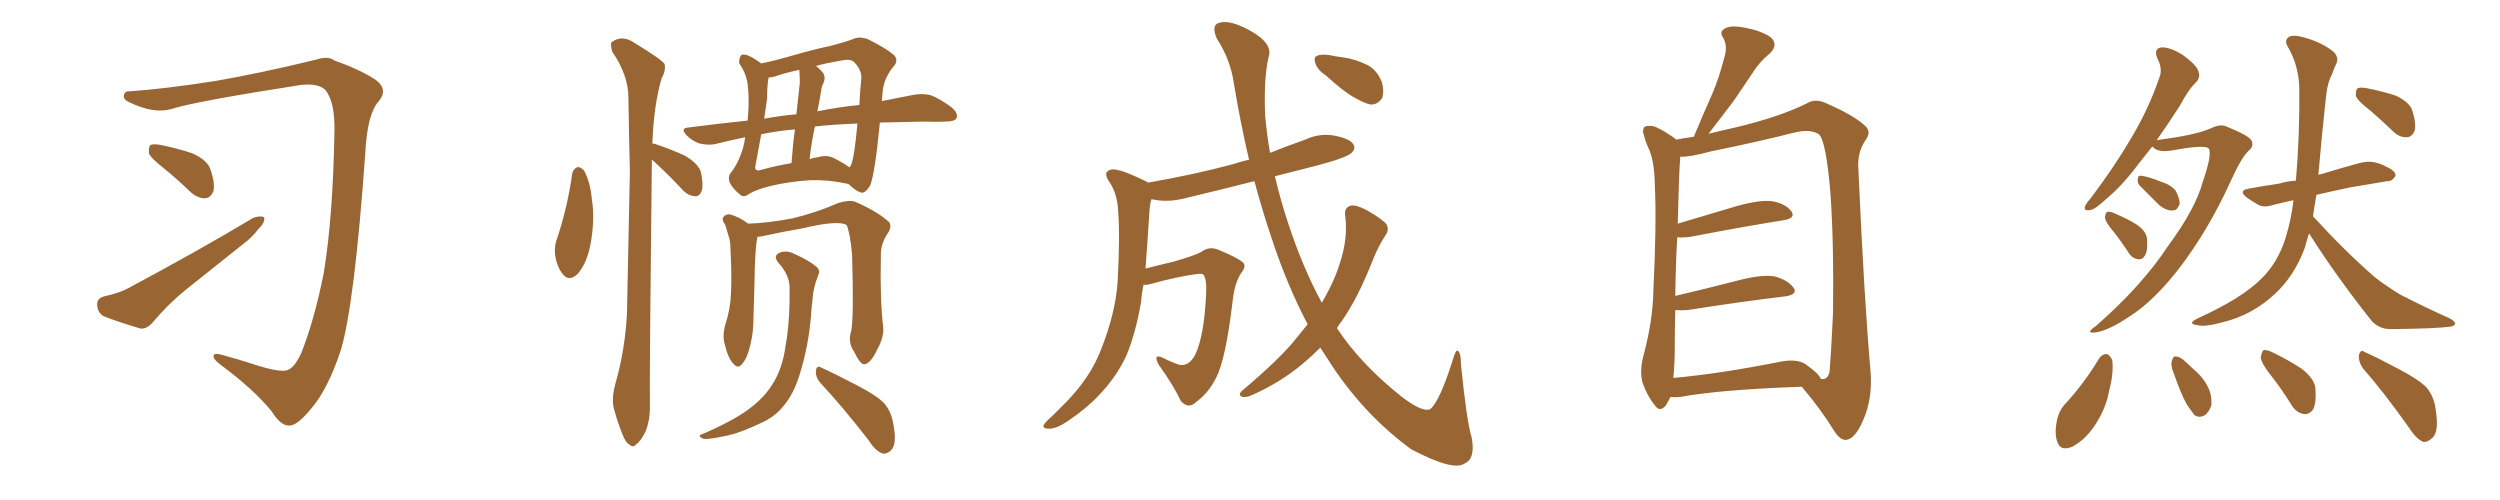 <svg xmlns="http://www.w3.org/2000/svg" xmlns:xlink="http://www.w3.org/1999/xlink" width="750" height="150"><path fill="#996633" padding="10" d="M97.71 27.10L97.71 27.10Q95.65 24.90 90.23 25.49L90.23 25.49Q58.30 30.47 51.56 32.67L51.56 32.67Q46.14 34.28 38.67 30.62L38.67 30.62Q36.77 29.74 37.21 28.42L37.21 28.42Q37.50 27.25 38.96 27.39L38.96 27.39Q49.51 26.66 64.45 24.32L64.45 24.32Q78.08 21.97 94.92 17.87L94.92 17.87Q98.44 16.70 100.34 18.16L100.34 18.16Q108.25 20.95 112.79 24.02L112.79 24.02Q116.60 26.95 113.53 30.47L113.53 30.47Q110.16 34.28 109.57 46.14L109.57 46.14Q106.35 91.26 102.25 105.03L102.25 105.03Q98.44 116.60 93.46 122.46L93.46 122.46Q89.79 127.00 87.45 127.59L87.45 127.59Q84.52 128.32 81.45 123.34L81.45 123.34Q76.03 116.75 66.36 109.57L66.36 109.57Q63.57 107.52 64.16 106.49L64.16 106.49Q64.45 105.91 66.21 106.35L66.21 106.35Q71.19 107.67 77.93 109.86L77.93 109.86Q84.81 111.91 86.57 110.89L86.57 110.89Q88.48 110.01 90.38 105.91L90.38 105.91Q94.34 95.95 97.12 81.88L97.12 81.88Q99.90 65.19 100.34 39.11L100.34 39.11Q100.49 30.76 97.71 27.10ZM49.22 50.54L49.22 50.54Q45.26 47.46 44.68 46.00L44.68 46.00Q44.53 44.09 45.12 43.51L45.12 43.51Q46.00 43.07 48.34 43.51L48.34 43.51Q53.32 44.53 57.71 46.00L57.71 46.00Q62.26 48.05 63.13 50.83L63.13 50.83Q64.60 55.08 64.01 57.42L64.01 57.42Q63.13 59.33 61.67 59.47L61.67 59.47Q59.47 59.62 57.28 57.71L57.28 57.71Q53.17 53.76 49.22 50.54ZM31.20 88.92L31.20 88.92L31.20 88.92Q35.89 87.89 38.53 86.43L38.53 86.43Q59.62 75.15 76.03 65.33L76.03 65.33Q78.22 64.60 79.25 65.19L79.25 65.19Q79.54 66.80 77.64 68.55L77.64 68.55Q75.59 71.34 72.36 73.68L72.36 73.68Q64.16 80.27 55.81 86.87L55.81 86.87Q50.39 91.26 45.85 96.68L45.85 96.68Q44.09 98.73 42.19 98.58L42.19 98.58Q35.74 96.68 31.20 94.92L31.20 94.92Q29.30 93.90 29.15 91.55L29.15 91.55Q29.00 89.50 31.20 88.92ZM171.68 52.00L171.68 52.00Q171.97 50.68 173.29 50.10L173.29 50.10Q174.17 50.10 175.20 51.12L175.20 51.12Q177.10 54.64 177.54 59.62L177.54 59.62Q178.56 65.92 177.10 73.54L177.10 73.54Q176.07 78.81 173.44 82.03L173.44 82.03Q170.80 84.67 168.90 82.32L168.90 82.32Q167.14 80.27 166.55 76.61L166.55 76.61Q166.26 74.27 166.85 72.36L166.85 72.36Q170.21 62.55 171.68 52.00ZM195.56 47.90L195.56 47.90Q194.82 113.96 194.97 121.14L194.97 121.14Q195.12 125.83 193.65 129.49L193.65 129.49Q192.04 132.57 191.02 133.15L191.02 133.15Q189.84 134.47 188.96 133.45L188.96 133.45Q187.79 133.01 186.77 130.37L186.77 130.37Q185.30 126.71 184.42 123.49L184.42 123.49Q183.25 120.26 184.57 115.28L184.57 115.28Q187.50 105.18 188.09 94.04L188.09 94.04Q188.53 71.78 188.96 51.42L188.96 51.42Q188.67 39.70 188.53 29.44L188.53 29.44Q188.53 22.56 183.69 15.53L183.69 15.53Q182.96 13.18 183.54 12.60L183.54 12.60Q186.62 10.40 190.14 12.74L190.14 12.74Q198.34 17.72 199.37 19.19L199.37 19.19Q199.80 21.24 198.49 23.44L198.49 23.44Q196.14 31.49 195.70 43.07L195.70 43.07Q196.44 43.07 196.58 43.21L196.58 43.21Q201.42 44.82 205.52 46.73L205.52 46.73Q209.77 49.22 210.35 52.00L210.35 52.00Q211.08 55.52 210.50 57.28L210.50 57.28Q209.91 58.89 208.59 58.89L208.59 58.89Q206.54 58.74 205.08 57.28L205.08 57.28Q200.83 52.73 196.88 49.07L196.88 49.07Q196.14 48.34 195.56 47.90ZM263.96 36.77L263.96 36.77Q262.50 52.00 261.04 55.66L261.04 55.66Q259.42 58.30 258.11 57.71L258.11 57.71Q256.49 57.13 254.59 55.22L254.59 55.22Q254.15 55.08 254.00 55.08L254.00 55.08Q248.58 53.91 243.16 54.05L243.16 54.05Q236.43 54.49 231.15 55.81L231.15 55.81Q226.76 56.84 224.56 58.30L224.56 58.30Q223.10 59.33 222.07 58.45L222.07 58.45Q219.73 56.54 218.85 54.64L218.85 54.64Q218.41 53.17 218.99 52.15L218.99 52.15Q221.48 49.22 222.95 44.24L222.95 44.24Q223.39 42.63 223.54 41.16L223.54 41.16Q218.70 42.19 214.60 43.21L214.60 43.21Q212.70 43.65 209.91 43.07L209.91 43.07Q207.71 42.33 205.96 40.58L205.96 40.58Q203.91 38.38 206.69 38.23L206.69 38.23Q215.77 37.06 224.27 36.18L224.27 36.18Q224.85 30.76 224.41 26.37L224.41 26.37Q224.12 22.27 221.78 19.04L221.78 19.04Q221.63 17.72 222.22 16.70L222.22 16.70Q223.39 15.38 228.37 19.04L228.37 19.04Q232.62 18.16 237.60 16.70L237.60 16.70Q244.19 14.79 249.17 13.77L249.17 13.77Q253.13 12.74 255.91 11.72L255.91 11.72Q257.67 10.84 260.30 11.72L260.30 11.72Q265.87 14.50 268.07 16.41L268.07 16.41Q269.68 18.02 268.21 19.78L268.21 19.78Q265.43 23.00 264.84 26.95L264.84 26.95L264.84 26.95Q264.70 28.56 264.55 30.32L264.55 30.32Q269.82 29.30 274.22 28.42L274.22 28.42Q276.86 27.98 279.20 28.56L279.20 28.56Q281.98 29.59 285.50 32.23L285.50 32.23Q287.55 33.98 286.96 35.45L286.96 35.45Q286.38 36.47 283.74 36.47L283.74 36.47Q280.81 36.62 277.59 36.47L277.59 36.47Q270.26 36.62 263.96 36.77ZM237.45 48.93L237.45 48.93Q237.89 42.92 238.48 38.82L238.48 38.82Q233.20 39.26 228.37 40.28L228.37 40.28Q227.64 44.38 226.61 49.80L226.61 49.80Q226.32 51.56 228.22 50.98L228.22 50.98Q232.47 49.80 237.45 48.93ZM244.48 37.94L244.48 37.94Q243.46 42.48 242.87 47.75L242.87 47.75Q244.04 47.31 245.36 47.17L245.36 47.17Q248.29 46.29 250.49 47.61L250.49 47.61Q253.13 48.93 254.88 50.24L254.88 50.24Q255.32 49.66 255.47 49.07L255.47 49.07Q256.35 46.73 257.23 37.06L257.23 37.06Q249.90 37.35 244.48 37.94ZM239.94 24.90L239.94 24.90Q239.94 22.41 239.79 20.95L239.79 20.95Q235.11 21.97 232.32 23.00L232.32 23.00Q231.59 23.14 230.57 23.29L230.57 23.29Q230.13 25.63 230.13 29.59L230.13 29.59Q229.83 31.93 229.25 35.60L229.25 35.60Q234.08 34.72 238.92 34.28L238.92 34.28Q239.79 26.37 239.94 24.90ZM246.24 27.83L246.24 27.83Q245.80 30.62 245.21 33.40L245.21 33.40Q251.66 32.08 257.81 31.49L257.81 31.49Q257.96 27.69 258.40 23.58L258.40 23.58Q258.54 20.95 256.20 18.60L256.20 18.60Q255.18 17.58 252.39 18.16L252.39 18.16Q248.00 18.90 244.78 19.78L244.78 19.78Q245.95 20.65 246.97 21.97L246.97 21.97Q247.85 23.44 246.83 25.34L246.83 25.34Q246.39 26.37 246.24 27.83ZM255.32 99.46L255.32 99.46Q256.20 95.80 255.62 76.32L255.62 76.32Q255.03 69.87 254.00 67.53L254.00 67.53L254.00 67.53Q251.51 65.92 240.53 68.55L240.53 68.55Q235.25 69.43 228.52 70.90L228.52 70.90Q227.78 71.04 227.20 71.04L227.20 71.04Q227.20 71.19 227.20 71.34L227.20 71.34Q226.46 74.41 226.32 85.99L226.32 85.99Q226.17 90.82 226.03 95.80L226.03 95.80Q226.03 99.61 225.15 103.27L225.15 103.27Q224.27 107.23 222.80 108.98L222.80 108.98Q221.48 110.89 220.02 109.13L220.02 109.13Q218.41 107.52 217.38 103.13L217.38 103.13Q216.65 100.63 217.68 97.12L217.68 97.12Q219.14 92.58 219.29 88.04L219.29 88.04Q219.58 83.20 219.14 74.71L219.14 74.71Q219.14 72.22 218.55 70.75L218.55 70.75Q218.12 69.14 217.53 67.38L217.53 67.38Q216.50 66.06 216.94 65.19L216.94 65.19Q217.68 64.16 218.99 64.31L218.99 64.31Q222.07 65.19 224.41 67.09L224.41 67.09Q230.27 66.94 237.89 65.48L237.89 65.48Q245.51 63.57 251.37 60.94L251.37 60.94Q254.59 59.91 256.49 60.50L256.49 60.50Q262.94 63.28 266.60 66.50L266.60 66.50Q267.77 67.82 266.31 70.02L266.31 70.02Q264.11 73.24 264.26 76.90L264.26 76.90Q263.96 89.94 264.99 98.44L264.99 98.44L264.99 98.44Q265.14 101.22 263.23 104.74L263.23 104.74Q261.18 109.13 259.28 109.28L259.28 109.28Q258.11 109.42 256.20 105.47L256.20 105.47Q254.30 102.69 255.32 99.46ZM245.95 114.70L245.95 114.70Q244.63 113.09 244.78 111.18L244.78 111.18Q245.07 109.42 246.39 110.30L246.39 110.30Q250.05 111.91 256.79 115.43L256.79 115.43Q262.79 118.51 265.14 120.85L265.14 120.85Q267.33 123.34 267.92 126.86L267.92 126.86Q269.24 133.15 267.33 135.06L267.33 135.06Q266.16 136.23 264.84 136.08L264.84 136.08Q262.65 135.35 260.74 132.28L260.74 132.28Q252.69 121.88 245.95 114.70ZM236.87 85.99L236.87 85.99L236.87 85.99Q236.72 82.32 233.50 78.81L233.50 78.81Q231.74 76.61 234.08 75.73L234.08 75.73Q236.28 75 238.62 76.32L238.62 76.32Q242.87 78.22 245.07 80.13L245.07 80.13Q246.09 81.15 245.51 82.47L245.51 82.47Q243.90 86.43 243.75 89.94L243.75 89.94Q243.46 91.99 243.31 94.63L243.31 94.63Q242.58 103.71 239.94 112.21L239.94 112.21Q238.18 118.07 235.11 121.73L235.11 121.73Q232.47 125.10 228.08 127.00L228.08 127.00Q222.22 129.79 218.26 130.66L218.26 130.66Q212.70 131.84 211.23 131.69L211.23 131.69Q209.47 131.10 210.06 130.52L210.06 130.52Q210.64 130.22 212.11 129.64L212.11 129.64Q220.90 125.68 225 122.46L225 122.46Q229.10 119.38 231.45 115.72L231.45 115.72Q234.81 110.74 235.69 103.56L235.69 103.56Q237.01 96.53 236.87 85.99ZM397.85 22.71L397.85 22.71Q395.21 20.95 394.63 19.04L394.63 19.04Q394.04 17.29 394.92 16.85L394.92 16.85Q396.24 16.11 399.02 16.55L399.02 16.55Q400.78 16.99 402.54 17.14L402.54 17.14Q406.64 17.72 410.16 19.48L410.16 19.48Q413.09 20.95 414.55 24.61L414.55 24.61Q415.28 27.10 414.70 29.30L414.70 29.30Q413.38 31.49 411.04 31.35L411.04 31.35Q409.28 30.91 406.64 29.44L406.64 29.44Q403.27 27.69 397.85 22.71ZM392.29 97.27L392.29 97.27L392.29 97.27Q386.13 85.55 381.59 71.78L381.59 71.78Q378.66 63.13 376.32 54.35L376.32 54.35Q365.92 56.98 356.10 59.33L356.10 59.33Q351.27 60.64 347.17 60.06L347.17 60.06Q346.29 59.91 345.41 59.77L345.41 59.77Q344.97 61.23 344.82 63.57L344.82 63.57Q344.24 72.95 343.65 80.57L343.65 80.57Q347.61 79.54 352.00 78.52L352.00 78.52Q358.59 76.61 360.35 75.59L360.35 75.59Q362.70 73.83 365.33 74.85L365.33 74.85Q371.78 77.49 373.10 78.96L373.10 78.96Q373.83 80.13 372.36 81.88L372.36 81.88Q370.31 84.96 369.73 90.82L369.73 90.82Q367.68 107.81 364.89 113.23L364.89 113.23Q362.55 117.92 358.89 120.56L358.89 120.56Q356.54 122.90 354.20 120.26L354.20 120.26Q352.15 115.72 347.61 109.42L347.61 109.42Q345.70 105.91 348.93 107.37L348.93 107.37Q351.12 108.54 353.76 109.42L353.76 109.42Q356.69 110.01 358.59 106.35L358.59 106.35Q361.23 100.78 361.82 88.48L361.82 88.48Q362.11 83.94 361.08 82.47L361.08 82.47Q360.79 82.03 359.33 82.18L359.33 82.18Q353.47 82.91 344.97 85.25L344.97 85.25Q343.95 85.55 343.07 85.40L343.07 85.40Q342.48 88.18 342.33 90.53L342.33 90.53Q340.72 99.90 337.94 106.64L337.94 106.64Q334.86 113.23 329.59 118.65L329.59 118.65Q326.07 122.46 320.21 126.42L320.21 126.42Q316.99 128.61 314.65 128.61L314.65 128.61Q312.89 128.61 313.04 127.59L313.04 127.59Q313.62 126.56 315.82 124.66L315.82 124.66Q317.72 122.75 320.07 120.41L320.07 120.41Q327.10 113.09 330.18 105.18L330.18 105.18Q334.72 93.90 335.30 84.23L335.30 84.23Q336.04 70.31 335.45 63.57L335.45 63.57Q335.30 58.45 332.96 54.79L332.96 54.79Q330.47 51.42 333.54 50.83L333.54 50.83Q335.89 50.54 343.36 54.20L343.36 54.20Q343.80 54.35 344.38 54.79L344.38 54.79Q358.01 52.44 370.02 49.22L370.02 49.22Q372.07 48.49 374.71 47.90L374.71 47.90Q372.07 36.62 370.17 25.05L370.17 25.05Q369.14 17.87 365.04 11.57L365.04 11.57Q363.13 7.18 366.21 6.74L366.21 6.74Q369.14 6.01 374.85 9.08L374.85 9.08Q382.03 13.04 380.57 17.14L380.57 17.14Q379.10 23.44 379.54 34.57L379.54 34.57Q379.98 39.99 381.01 45.85L381.01 45.85Q386.13 43.80 391.55 41.89L391.55 41.89Q395.95 39.84 400.49 40.72L400.49 40.72Q405.03 41.60 406.05 43.36L406.05 43.36Q406.79 44.53 405.47 45.85L405.47 45.85Q404.00 47.31 395.07 49.66L395.07 49.66Q388.33 51.42 382.47 52.88L382.47 52.88Q384.08 59.77 386.43 66.94L386.43 66.94Q390.82 80.27 396.53 90.82L396.53 90.82Q400.20 84.67 401.95 78.96L401.95 78.96Q404.44 71.48 403.56 64.75L403.56 64.75Q403.13 62.26 405.32 61.67L405.32 61.67Q406.93 61.38 410.16 63.13L410.16 63.13Q414.99 65.92 416.02 67.38L416.02 67.38Q416.75 68.99 415.72 70.46L415.72 70.46Q413.53 73.83 412.06 77.49L412.06 77.49Q407.37 89.50 402.39 96.53L402.39 96.53Q401.66 97.41 401.07 98.44L401.07 98.44Q408.11 109.13 420.41 118.95L420.41 118.95Q426.71 123.78 429.05 122.75L429.05 122.75Q431.84 120.56 435.79 108.11L435.79 108.11Q436.67 105.03 437.26 105.18L437.26 105.18Q438.28 105.62 438.28 109.28L438.28 109.28Q440.04 126.71 441.50 131.25L441.50 131.25Q442.68 137.55 439.45 139.01L439.45 139.01Q436.08 141.50 423.34 134.77L423.34 134.77Q409.72 124.80 399.90 110.16L399.90 110.16Q397.85 107.08 396.09 104.30L396.09 104.30Q393.60 106.79 390.82 109.13L390.82 109.13Q383.79 114.99 375.29 118.65L375.29 118.65Q373.68 119.38 372.36 118.95L372.36 118.95Q371.48 118.36 372.51 117.33L372.51 117.33Q384.08 107.52 388.62 101.81L388.62 101.81Q390.38 99.61 392.29 97.27ZM501.12 119.09L501.12 119.09Q500.54 120.41 499.66 121.73L499.66 121.73Q497.90 123.78 496.44 121.58L496.44 121.58Q494.24 118.95 492.77 114.84L492.77 114.84Q491.75 111.04 493.21 106.05L493.21 106.05Q495.85 95.95 496.00 87.45L496.00 87.45Q497.02 67.09 496.44 55.22L496.44 55.22Q496.29 47.75 494.38 44.09L494.38 44.09Q493.65 42.48 493.21 40.72L493.21 40.72Q492.48 38.82 493.51 37.94L493.51 37.94Q495.26 37.50 496.73 38.09L496.73 38.09Q498.93 39.11 500.39 40.14L500.39 40.14Q501.86 41.02 502.88 41.89L502.88 41.89Q504.93 41.46 508.15 41.02L508.15 41.02Q510.94 34.28 513.57 28.42L513.57 28.42Q515.77 23.29 517.24 17.43L517.24 17.43Q518.41 13.92 516.94 11.28L516.94 11.28Q515.63 9.52 517.53 8.50L517.53 8.50Q519.29 7.47 523.68 8.35L523.68 8.35Q528.37 9.23 531.15 11.13L531.15 11.13Q533.64 13.33 531.01 15.97L531.01 15.97Q527.64 18.75 525.73 21.97L525.73 21.97Q522.95 26.07 520.17 30.18L520.17 30.18Q517.09 34.28 512.55 40.14L512.55 40.14Q516.06 39.26 520.61 38.23L520.61 38.23Q533.64 35.16 541.99 31.05L541.99 31.05Q544.48 29.44 547.71 30.91L547.71 30.91Q556.49 34.72 559.72 37.94L559.72 37.94Q561.33 39.55 559.86 41.75L559.86 41.75Q557.08 45.56 557.52 50.83L557.52 50.83Q559.28 90.38 561.18 111.62L561.18 111.62Q561.77 119.68 558.98 125.98L558.98 125.98Q556.49 131.84 553.71 131.98L553.71 131.98Q551.95 131.98 550.20 129.20L550.20 129.20Q546.24 122.75 540.53 116.02L540.53 116.02Q515.92 116.89 504.05 119.09L504.05 119.09Q502.44 119.24 501.12 119.09ZM541.70 109.28L541.70 109.28L541.70 109.28Q545.80 112.21 546.24 113.67L546.24 113.67Q548.29 114.11 548.88 111.47L548.88 111.47Q549.32 106.35 549.90 94.04L549.90 94.04Q550.20 73.83 549.17 58.45L549.17 58.45Q547.85 42.19 545.65 40.28L545.65 40.28Q543.16 38.67 538.62 39.70L538.62 39.70Q527.05 42.63 513.28 45.41L513.28 45.41Q506.84 47.17 504.05 47.02L504.05 47.02Q504.05 47.31 504.05 47.90L504.05 47.90Q503.76 49.80 503.32 67.09L503.32 67.09Q511.67 64.60 521.04 61.82L521.04 61.82Q527.93 59.91 531.59 60.35L531.59 60.35Q535.69 61.08 537.45 63.43L537.45 63.43Q538.77 65.48 535.11 66.06L535.11 66.06Q523.10 67.97 507.13 71.04L507.13 71.04Q504.93 71.34 503.17 71.19L503.17 71.19Q502.73 78.52 502.59 88.77L502.59 88.77Q511.38 86.72 521.63 84.08L521.63 84.08Q528.37 82.32 532.32 82.91L532.32 82.91Q536.28 83.94 538.04 86.28L538.04 86.28Q539.50 88.33 535.55 88.92L535.55 88.92Q523.10 90.38 506.25 93.02L506.25 93.02Q504.05 93.16 502.59 93.02L502.59 93.02Q502.44 97.71 502.44 102.98L502.44 102.98Q502.44 109.28 502.00 113.38L502.00 113.38Q516.36 112.06 533.94 108.54L533.94 108.54Q539.06 107.52 541.70 109.28ZM645.70 43.95L645.70 43.95Q643.65 46.58 641.75 48.93L641.75 48.93Q636.47 55.96 631.93 59.62L631.93 59.62Q628.56 62.84 627.10 62.99L627.10 62.99Q625.05 63.43 625.49 61.96L625.49 61.96Q625.78 61.08 627.10 59.62L627.10 59.62Q634.28 50.10 639.26 41.60L639.26 41.60Q644.53 32.81 647.75 23.44L647.75 23.44Q648.93 20.65 647.17 17.43L647.17 17.43Q646.00 14.36 648.63 14.21L648.63 14.21Q651.27 14.21 654.93 16.55L654.93 16.55Q658.89 19.48 659.47 21.24L659.47 21.24Q660.21 23.14 658.89 24.61L658.89 24.61Q656.54 26.81 653.91 31.79L653.91 31.79Q650.24 37.50 647.02 42.04L647.02 42.04Q658.30 40.58 662.84 38.67L662.84 38.67Q665.77 37.21 667.53 37.79L667.53 37.79Q674.85 40.72 675.44 42.19L675.44 42.19Q676.32 43.80 674.56 45.26L674.56 45.26Q672.36 47.31 669.14 54.49L669.14 54.49Q662.40 69.29 653.47 80.86L653.47 80.86Q646.14 90.23 639.11 94.78L639.11 94.78Q632.37 99.32 628.42 99.76L628.42 99.76Q625.49 100.05 628.71 97.85L628.71 97.85Q642.48 85.84 650.39 73.83L650.39 73.83Q658.74 62.55 660.94 54.20L660.94 54.20Q663.57 46.58 662.70 44.68L662.70 44.68Q661.96 43.21 651.71 45.12L651.71 45.12Q647.31 45.85 645.85 44.09L645.85 44.09Q645.70 43.95 645.70 43.95ZM642.04 55.81L642.04 55.81Q641.16 54.93 641.31 53.91L641.31 53.91Q641.31 52.59 642.33 52.73L642.33 52.73Q644.24 52.88 648.63 54.64L648.63 54.64Q651.42 55.52 652.73 57.28L652.73 57.28Q653.91 59.62 653.91 61.08L653.91 61.08Q653.17 63.28 651.71 63.13L651.71 63.13Q649.95 63.28 647.75 61.52L647.75 61.52Q644.82 58.59 642.04 55.81ZM634.13 69.58L634.13 69.58Q631.64 66.65 631.49 65.33L631.49 65.33Q631.64 63.72 632.23 63.57L632.23 63.57Q632.96 63.28 634.72 64.16L634.72 64.16Q638.23 65.63 641.02 67.38L641.02 67.38Q643.95 69.43 644.09 71.63L644.09 71.63Q644.38 75.15 643.51 76.61L643.51 76.61Q642.77 77.93 641.46 77.78L641.46 77.78Q639.55 77.49 638.53 75.73L638.53 75.73Q636.33 72.36 634.13 69.58ZM711.18 33.25L711.18 33.25Q707.37 30.32 706.79 28.86L706.79 28.86Q706.64 27.10 707.23 26.51L707.23 26.51Q708.11 26.07 710.30 26.51L710.30 26.51Q714.70 27.39 718.80 28.71L718.80 28.71Q722.75 30.62 723.63 32.96L723.63 32.96Q724.95 37.06 724.37 39.26L724.37 39.26Q723.63 41.02 722.17 41.16L722.17 41.16Q719.97 41.31 718.07 39.55L718.07 39.55Q714.40 36.04 711.18 33.25ZM692.72 70.02L692.72 70.02Q691.99 72.22 691.41 74.41L691.41 74.41Q688.33 82.76 682.47 88.18L682.47 88.18Q675.73 94.48 666.80 96.68L666.80 96.68Q661.52 98.14 659.33 97.56L659.33 97.56Q657.71 97.41 657.57 96.83L657.57 96.83Q657.71 96.24 659.62 95.36L659.62 95.36Q672.51 89.50 678.37 83.64L678.37 83.64Q683.35 78.81 685.69 71.34L685.69 71.34Q687.45 65.48 688.04 60.06L688.04 60.06Q684.67 60.79 682.32 61.38L682.32 61.38Q679.39 62.40 677.64 61.52L677.64 61.52Q675.59 60.35 674.12 59.33L674.12 59.33Q671.19 57.13 674.85 56.54L674.85 56.54Q679.69 55.66 683.79 55.08L683.79 55.08Q686.13 54.35 688.77 54.20L688.77 54.20Q689.94 40.58 689.79 26.07L689.79 26.07Q689.50 19.34 686.28 13.92L686.28 13.92Q685.25 12.16 686.57 11.13L686.57 11.13Q687.89 10.25 691.41 11.28L691.41 11.28Q696.97 12.89 700.20 15.67L700.20 15.67Q701.81 17.43 700.78 19.34L700.78 19.34Q700.05 20.80 699.61 22.27L699.61 22.27Q698.14 24.90 697.71 29.88L697.71 29.88Q696.53 40.58 695.51 52.44L695.51 52.44Q696.09 52.29 696.68 52.15L696.68 52.15Q702.39 50.39 707.81 48.93L707.81 48.93Q710.45 48.19 712.79 48.78L712.79 48.78Q714.84 49.37 715.72 49.95L715.72 49.95Q718.80 51.27 718.65 52.73L718.65 52.73Q717.63 54.49 716.16 54.35L716.16 54.35Q711.18 55.22 704.88 56.25L704.88 56.25Q699.32 57.42 694.92 58.45L694.92 58.45Q694.34 61.67 693.90 64.89L693.90 64.89Q703.71 75.59 712.50 83.20L712.50 83.20Q714.70 84.96 717.04 86.43L717.04 86.43Q720.26 88.62 721.73 89.21L721.73 89.21Q727.73 92.29 734.91 95.51L734.91 95.51Q736.67 96.53 736.52 97.12L736.52 97.12Q736.38 97.85 735.06 98.00L735.06 98.00Q730.96 98.58 717.63 98.73L717.63 98.73Q713.82 98.88 711.47 96.24L711.47 96.24Q700.78 82.76 692.72 70.02ZM629.74 107.52L629.74 107.52Q630.62 106.20 632.08 106.20L632.08 106.20Q633.11 106.64 633.69 108.11L633.69 108.11Q634.13 112.21 632.67 117.48L632.67 117.48Q631.93 122.02 628.86 127.00L628.86 127.00Q625.78 131.84 621.68 134.03L621.68 134.03Q618.02 135.50 617.14 132.42L617.14 132.42Q616.26 129.79 617.14 125.83L617.14 125.83Q617.72 123.34 619.19 121.58L619.19 121.58Q625.20 115.14 629.74 107.52ZM652.15 112.06L652.15 112.06Q651.12 109.72 651.56 108.25L651.56 108.25Q652.00 106.79 652.59 106.93L652.59 106.93Q654.05 106.93 655.52 108.40L655.52 108.40Q656.84 109.57 657.86 110.60L657.86 110.60Q660.94 113.09 662.40 116.16L662.40 116.16Q663.57 118.36 663.43 121.44L663.43 121.44Q662.84 123.49 661.52 124.51L661.52 124.51Q659.77 125.54 658.30 124.51L658.30 124.51Q657.42 123.34 656.10 121.44L656.10 121.44Q654.35 118.36 652.15 112.06ZM681.30 112.65L681.30 112.65Q678.37 108.98 678.22 107.23L678.22 107.23Q678.52 105.47 679.10 105.03L679.10 105.03Q680.27 104.88 682.18 105.91L682.18 105.91Q686.72 108.11 690.67 110.74L690.67 110.74Q694.48 113.82 694.63 116.60L694.63 116.60Q694.92 121.00 693.90 122.90L693.90 122.90Q692.72 124.37 691.26 124.22L691.26 124.22Q689.06 123.93 687.60 121.73L687.60 121.73Q684.52 116.75 681.30 112.65ZM708.84 110.45L708.84 110.45L708.84 110.45Q707.52 108.54 707.67 106.64L707.67 106.64Q708.11 104.59 709.42 105.62L709.42 105.62Q713.09 107.23 719.68 110.74L719.68 110.74Q725.54 113.82 727.88 116.16L727.88 116.16Q730.22 118.95 730.66 122.61L730.66 122.61Q731.84 129.64 729.64 131.40L729.64 131.40Q728.32 132.71 727.00 132.57L727.00 132.57Q724.80 131.69 722.61 128.17L722.61 128.17Q715.14 117.63 708.84 110.45Z"/></svg>